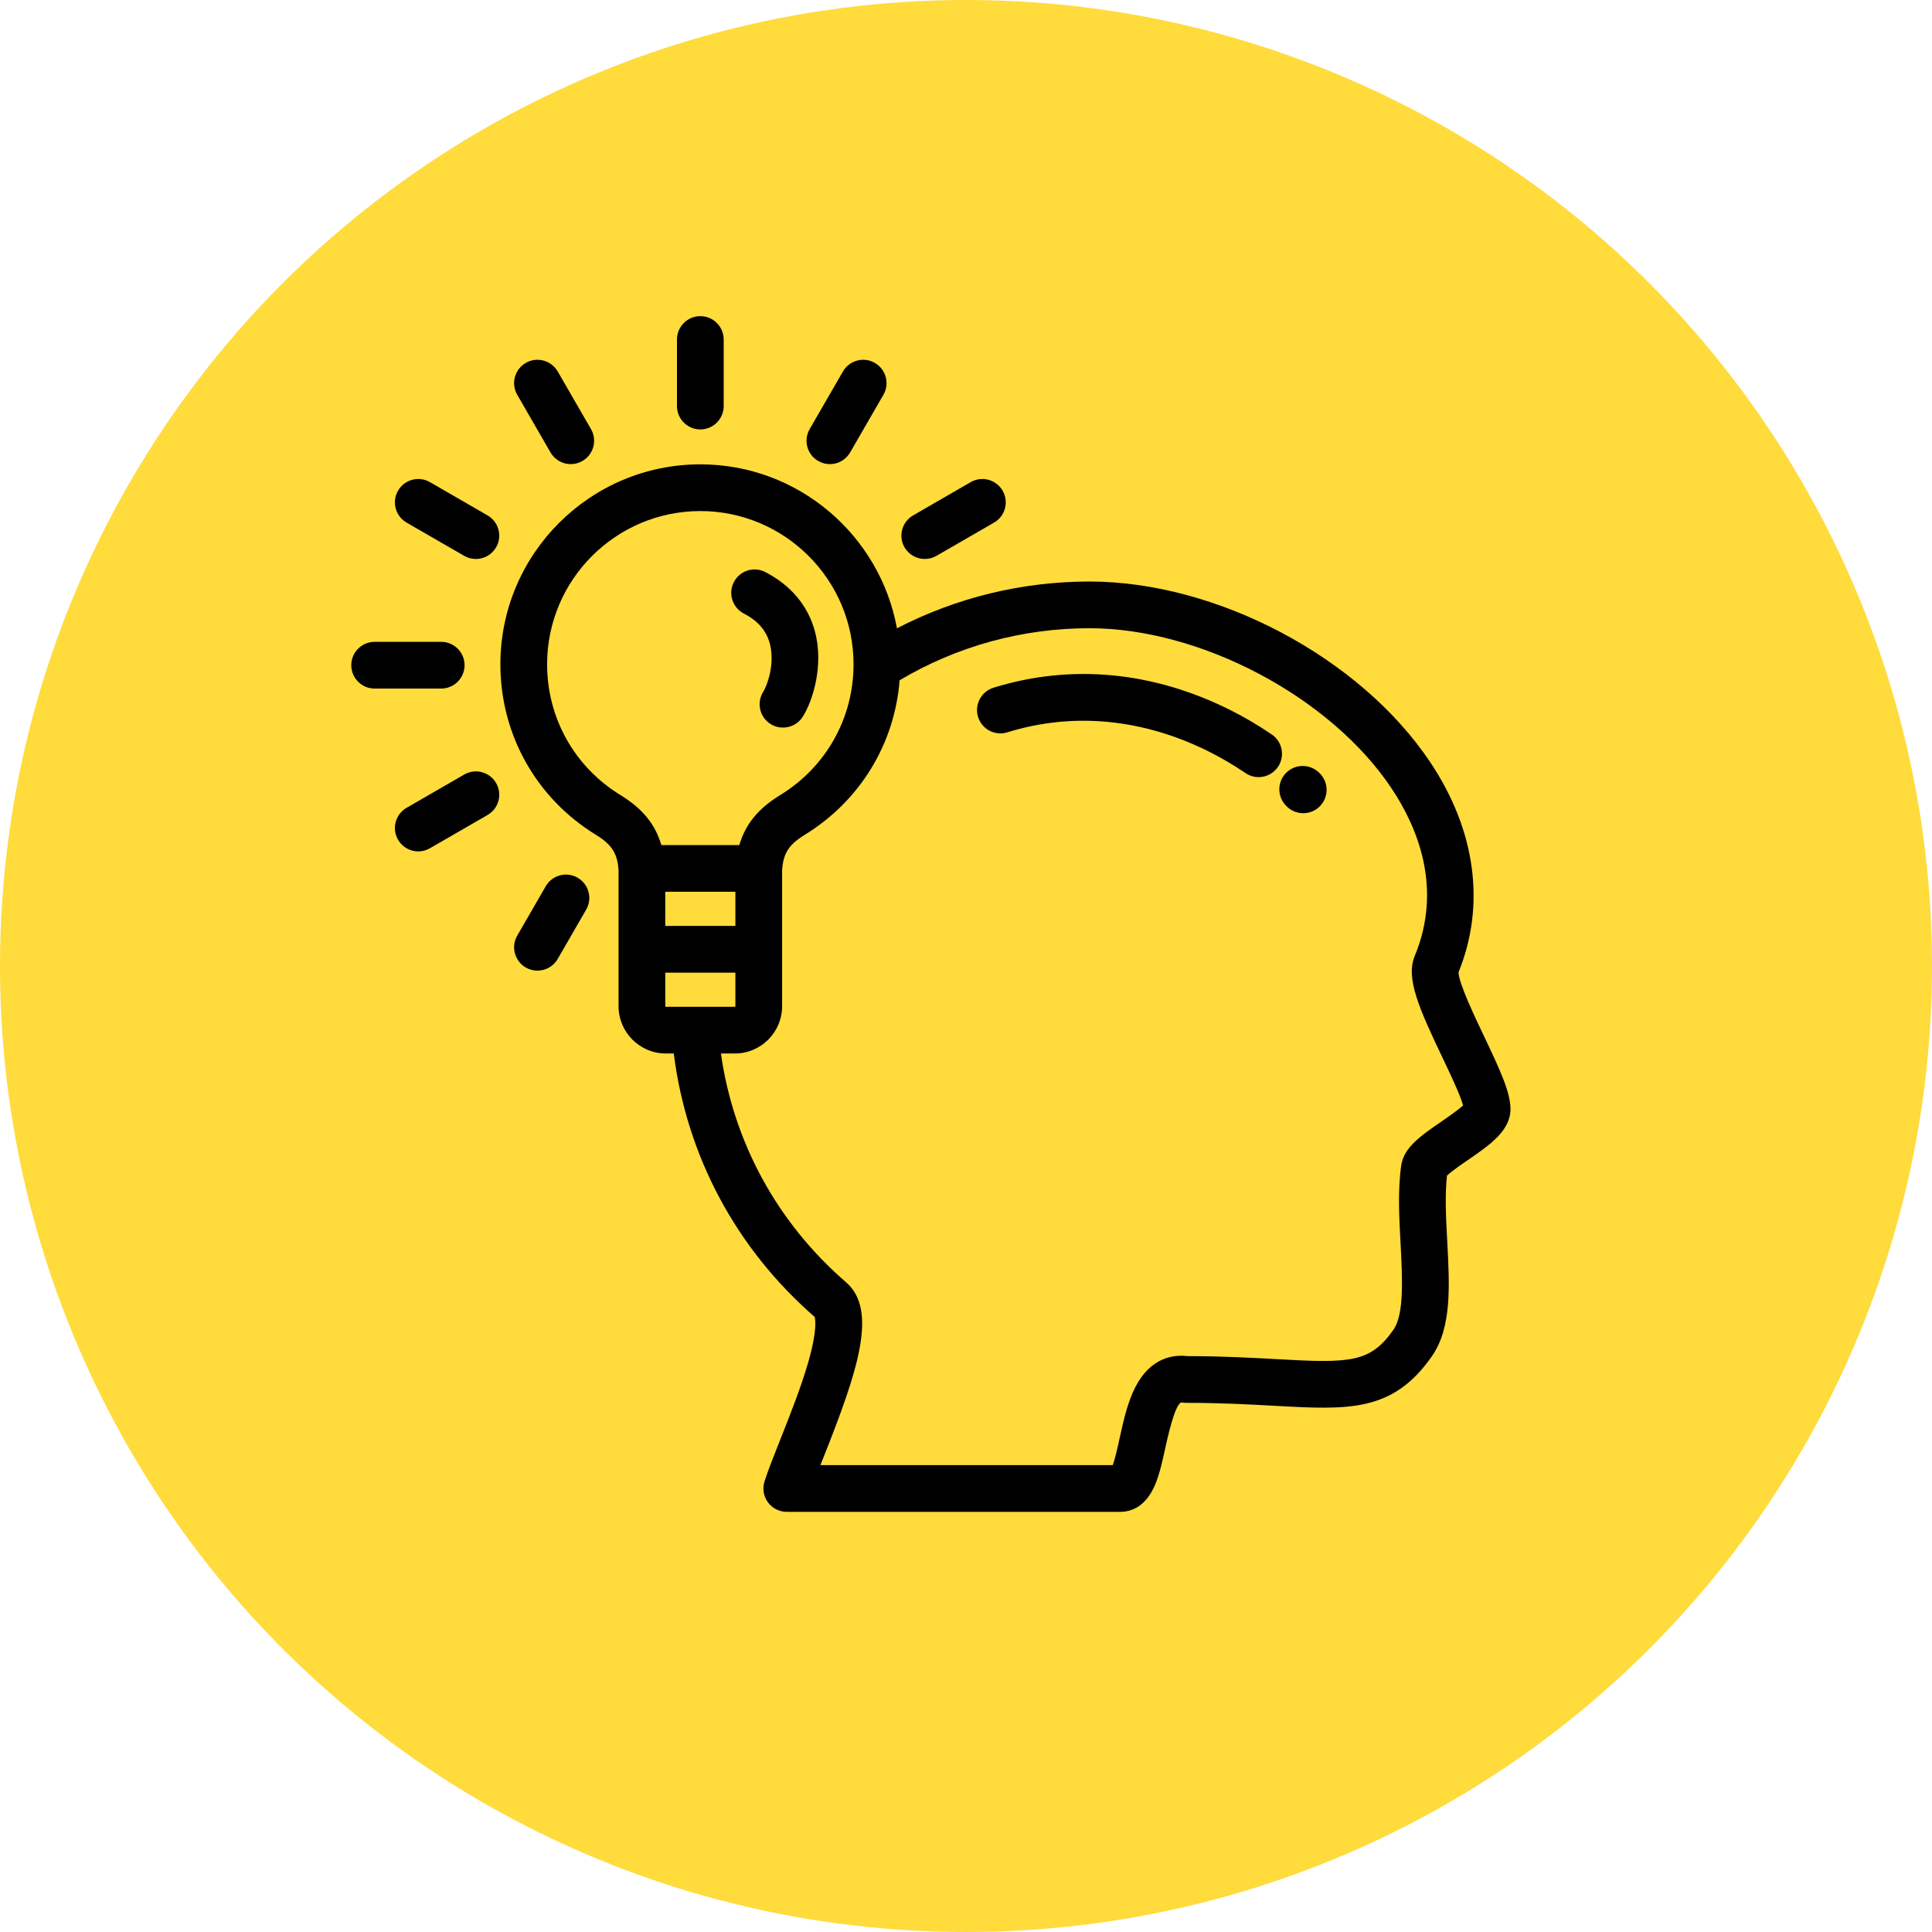 <?xml version="1.0" encoding="UTF-8"?> <svg xmlns="http://www.w3.org/2000/svg" width="55" height="55" viewBox="0 0 55 55" fill="none"> <circle cx="27.5" cy="27.5" r="27.5" fill="#FFDB3C"></circle> <path d="M37.555 22C37.295 21.741 36.874 21.741 36.615 22C36.355 22.26 36.355 22.681 36.615 22.941C36.625 22.951 36.636 22.961 36.646 22.971C36.774 23.091 36.938 23.15 37.1 23.15C37.278 23.15 37.455 23.08 37.586 22.94C37.837 22.672 37.823 22.251 37.555 22Z" fill="black"></path> <path d="M36.204 20.908C35.824 20.65 35.433 20.419 35.043 20.223C32.837 19.113 30.499 18.89 28.282 19.578C27.931 19.688 27.735 20.06 27.844 20.411C27.953 20.761 28.325 20.957 28.676 20.848C30.558 20.264 32.553 20.458 34.445 21.411C34.779 21.579 35.129 21.786 35.458 22.008C35.572 22.086 35.702 22.123 35.83 22.123C36.043 22.123 36.252 22.021 36.381 21.832C36.587 21.528 36.508 21.114 36.204 20.908Z" fill="black"></path> <path d="M42.253 29.512C41.98 28.94 41.529 27.993 41.521 27.68C42.298 25.764 42.014 23.643 40.719 21.703C38.728 18.72 34.647 16.555 31.015 16.555C29.095 16.555 27.221 17.013 25.534 17.887C25.05 15.235 22.725 13.219 19.937 13.219C16.798 13.219 14.245 15.772 14.245 18.91C14.245 20.907 15.263 22.723 16.967 23.767C17.458 24.068 17.569 24.328 17.609 24.754V27.024V28.644C17.609 29.387 18.213 29.991 18.955 29.991H19.181C19.546 32.901 20.954 35.543 23.19 37.488C23.211 37.553 23.273 37.861 23.009 38.78C22.803 39.496 22.487 40.291 22.209 40.992C22.022 41.461 21.861 41.867 21.764 42.173C21.7 42.375 21.736 42.596 21.861 42.767C21.986 42.938 22.186 43.039 22.398 43.039H31.887C32.199 43.039 32.628 42.9 32.897 42.234C33.014 41.945 33.091 41.597 33.172 41.228C33.251 40.869 33.437 40.027 33.621 39.925C33.621 39.925 33.632 39.924 33.658 39.928C33.692 39.933 33.726 39.936 33.761 39.936C34.755 39.936 35.567 39.981 36.283 40.02C38.385 40.137 39.653 40.208 40.766 38.605C41.332 37.79 41.267 36.601 41.2 35.342C41.165 34.693 41.129 34.024 41.193 33.467C41.309 33.353 41.599 33.153 41.781 33.028C42.408 32.598 43 32.191 43 31.573C43 31.104 42.716 30.484 42.253 29.512ZM17.662 22.633C16.355 21.832 15.575 20.441 15.575 18.91C15.575 16.505 17.532 14.549 19.937 14.549C22.342 14.549 24.299 16.505 24.299 18.91C24.299 20.441 23.519 21.832 22.212 22.633C21.591 23.013 21.222 23.457 21.047 24.057L19.936 24.057L18.827 24.057C18.652 23.457 18.283 23.013 17.662 22.633ZM20.935 25.387V26.359H18.939V25.387H20.935ZM18.955 28.661C18.948 28.661 18.939 28.652 18.939 28.644V27.689H20.935V28.644C20.935 28.652 20.926 28.661 20.919 28.661H18.955ZM41.029 31.932C40.457 32.325 39.962 32.664 39.89 33.178C39.789 33.882 39.831 34.661 39.872 35.413C39.922 36.347 39.979 37.406 39.674 37.846C39.012 38.799 38.44 38.809 36.357 38.693C35.67 38.655 34.817 38.607 33.806 38.606C33.417 38.56 32.76 38.633 32.322 39.486C32.099 39.918 31.979 40.462 31.874 40.942C31.821 41.183 31.746 41.522 31.677 41.709H23.355C23.384 41.636 23.414 41.56 23.445 41.483C24.402 39.071 25.009 37.302 24.086 36.504C22.129 34.812 20.881 32.52 20.523 29.991H20.919C21.661 29.991 22.265 29.387 22.265 28.644V27.024V24.755C22.304 24.328 22.415 24.068 22.907 23.767C24.48 22.802 25.468 21.18 25.61 19.366C27.242 18.396 29.103 17.884 31.015 17.884C34.183 17.884 37.88 19.843 39.614 22.442C40.357 23.555 41.075 25.287 40.274 27.216C40.013 27.844 40.4 28.715 41.053 30.084C41.264 30.527 41.57 31.169 41.651 31.468C41.513 31.599 41.218 31.802 41.029 31.932Z" fill="black"></path> <path d="M23.198 17.971C23.002 17.243 22.514 16.661 21.786 16.285C21.46 16.117 21.059 16.245 20.891 16.572C20.722 16.898 20.851 17.299 21.177 17.467C21.574 17.672 21.815 17.95 21.914 18.317C22.071 18.899 21.834 19.528 21.73 19.691C21.532 20.001 21.623 20.412 21.933 20.609C22.044 20.68 22.167 20.713 22.29 20.713C22.509 20.713 22.724 20.605 22.851 20.406C23.134 19.961 23.461 18.945 23.198 17.971Z" fill="black"></path> <path d="M19.937 9C19.57 9 19.272 9.298 19.272 9.665V11.56C19.272 11.927 19.57 12.225 19.937 12.225C20.304 12.225 20.602 11.927 20.602 11.56V9.665C20.602 9.298 20.304 9 19.937 9Z" fill="black"></path> <path d="M12.56 18.272H10.665C10.298 18.272 10 18.57 10 18.937C10 19.304 10.298 19.602 10.665 19.602H12.56C12.927 19.602 13.225 19.304 13.225 18.937C13.225 18.57 12.927 18.272 12.56 18.272Z" fill="black"></path> <path d="M16.824 12.215L15.877 10.575C15.693 10.257 15.286 10.148 14.968 10.331C14.65 10.515 14.541 10.921 14.725 11.239L15.672 12.88C15.796 13.094 16.019 13.213 16.249 13.213C16.362 13.213 16.476 13.184 16.581 13.123C16.898 12.94 17.008 12.533 16.824 12.215Z" fill="black"></path> <path d="M13.88 14.673L12.239 13.725C11.921 13.542 11.515 13.651 11.331 13.969C11.148 14.287 11.257 14.693 11.574 14.877L13.215 15.824C13.32 15.885 13.434 15.913 13.547 15.913C13.777 15.913 14 15.794 14.123 15.581C14.307 15.263 14.198 14.856 13.88 14.673Z" fill="black"></path> <path d="M28.543 13.969C28.359 13.651 27.952 13.542 27.634 13.725L25.994 14.673C25.676 14.856 25.567 15.263 25.75 15.581C25.873 15.794 26.097 15.913 26.327 15.913C26.439 15.913 26.554 15.885 26.658 15.824L28.299 14.877C28.617 14.693 28.726 14.287 28.543 13.969Z" fill="black"></path> <path d="M14.124 22.293C13.94 21.975 13.534 21.866 13.216 22.049L11.575 22.997C11.257 23.18 11.148 23.587 11.331 23.905C11.454 24.118 11.678 24.238 11.907 24.238C12.02 24.238 12.134 24.209 12.239 24.148L13.88 23.201C14.198 23.018 14.307 22.611 14.124 22.293Z" fill="black"></path> <path d="M16.444 24.987C16.126 24.803 15.719 24.912 15.536 25.23L14.725 26.635C14.541 26.953 14.65 27.359 14.968 27.543C15.073 27.603 15.187 27.632 15.3 27.632C15.53 27.632 15.753 27.513 15.877 27.299L16.687 25.895C16.871 25.577 16.762 25.171 16.444 24.987Z" fill="black"></path> <path d="M24.905 10.331C24.587 10.148 24.181 10.257 23.997 10.575L23.05 12.215C22.866 12.533 22.975 12.94 23.293 13.123C23.398 13.184 23.512 13.213 23.625 13.213C23.855 13.213 24.078 13.094 24.201 12.88L25.149 11.239C25.332 10.922 25.223 10.515 24.905 10.331Z" fill="black"></path> </svg> 